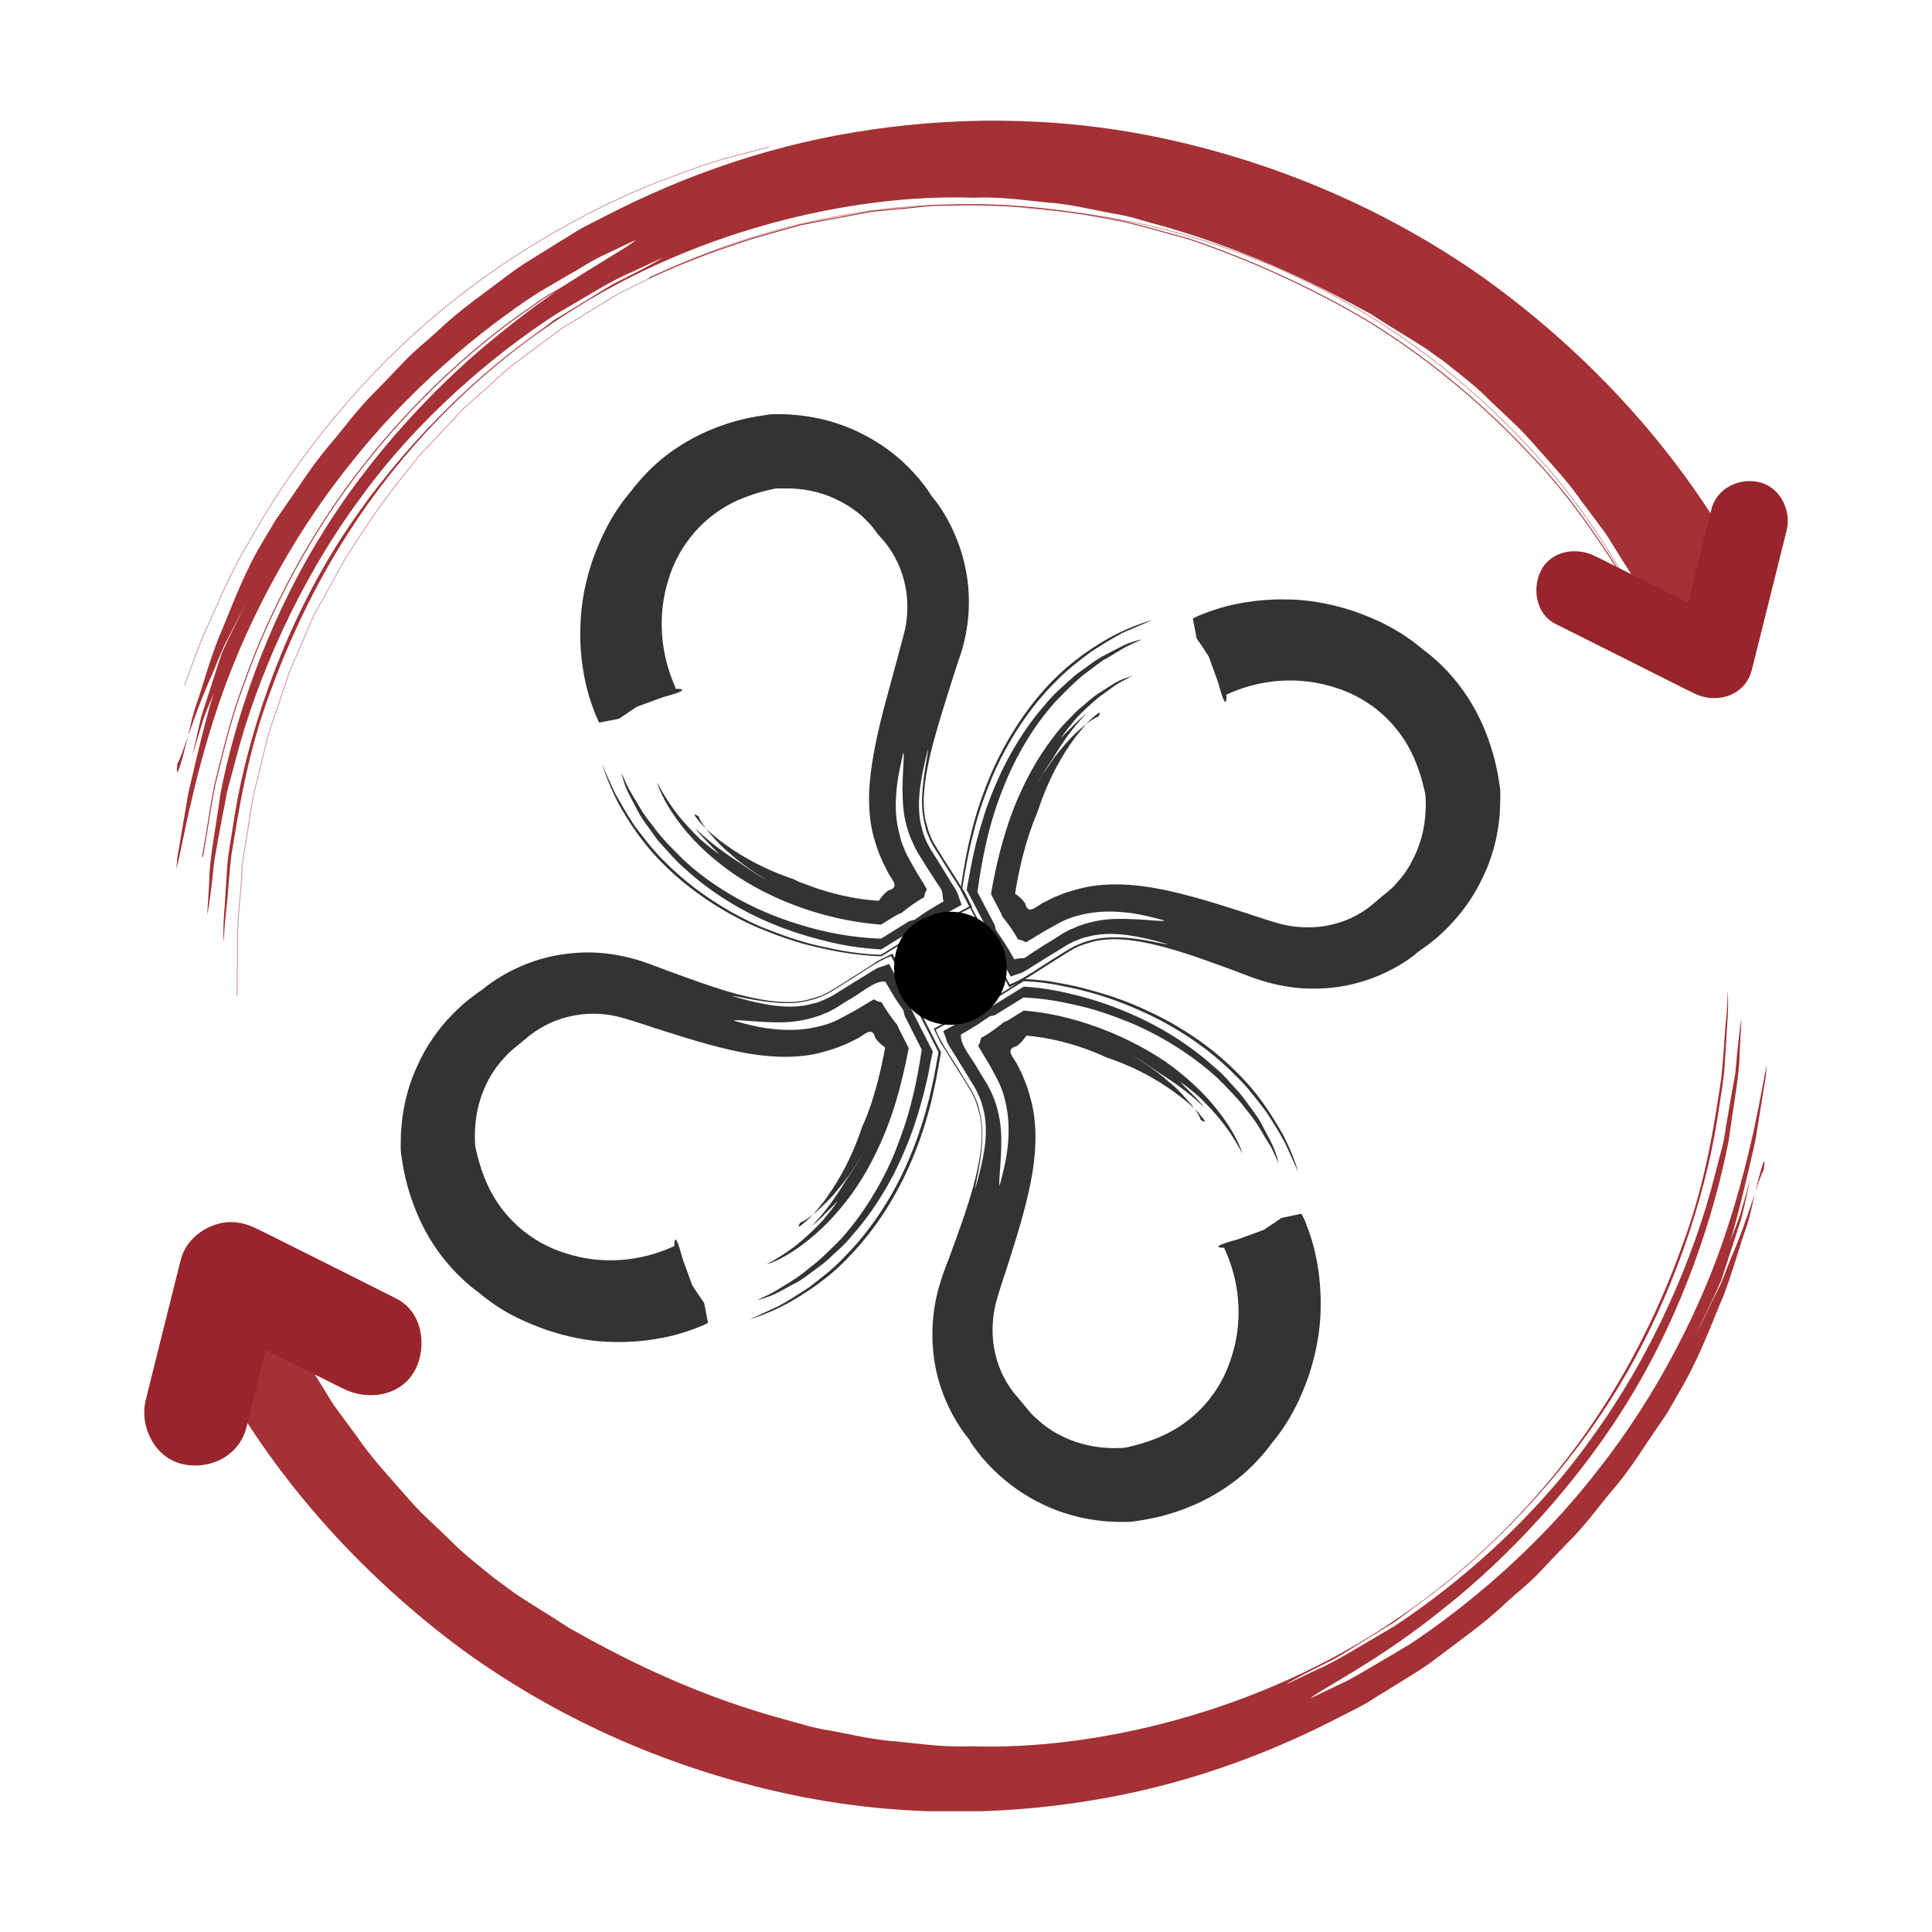 <svg width="40" height="40" viewBox="0 0 40 40" fill="none" xmlns="http://www.w3.org/2000/svg">
<g clip-path="url(#clip0_1806_32805)">
<path d="M25.36 25.833C25.36 25.833 24.924 25.848 25.621 25.662L26.166 25.462C26.29 25.381 26.413 25.3 26.531 25.215L26.944 25.129C26.944 25.129 26.958 25.153 27.006 25.248C27.044 25.343 27.12 25.519 27.205 25.838C27.281 26.157 27.376 26.628 27.333 27.318C27.309 27.66 27.238 28.055 27.091 28.498C27.011 28.717 26.925 28.94 26.797 29.178C26.674 29.421 26.508 29.668 26.313 29.901C26.313 29.901 26.247 30.001 26.09 30.177C25.934 30.349 25.697 30.591 25.331 30.829C24.971 31.067 24.497 31.286 23.946 31.415C23.804 31.443 23.681 31.472 23.505 31.495C23.406 31.514 23.273 31.51 23.183 31.51C23.102 31.51 23.017 31.5 22.936 31.5C22.599 31.476 22.253 31.405 21.907 31.281C21.907 31.281 21.798 31.243 21.603 31.153C21.413 31.062 21.134 30.915 20.816 30.653C20.659 30.525 20.498 30.368 20.337 30.182C20.261 30.087 20.18 29.987 20.109 29.878C20.09 29.854 20.066 29.811 20.081 29.83V29.821C20.043 29.778 20.009 29.73 19.972 29.683C19.64 29.231 19.369 28.617 19.317 27.927C19.288 27.584 19.308 27.227 19.383 26.875C19.421 26.699 19.474 26.523 19.53 26.361C19.578 26.238 19.621 26.114 19.668 25.995C19.843 25.515 20.029 25.015 20.157 24.539C20.285 24.063 20.356 23.621 20.313 23.259C20.304 23.169 20.289 23.078 20.261 22.993C20.247 22.95 20.237 22.907 20.223 22.864L20.199 22.798C20.19 22.764 20.152 22.684 20.123 22.631C19.991 22.398 19.834 22.165 19.697 21.941L19.483 21.604C19.431 21.508 19.402 21.432 19.331 21.299L19.801 21.047L20.024 20.923L20.128 20.866C20.166 20.847 20.232 20.852 20.285 20.842L21.2 20.271L21.409 20.281L21.589 20.3C21.712 20.309 21.817 20.333 21.926 20.352C22.144 20.39 22.357 20.433 22.561 20.495C22.974 20.604 23.363 20.742 23.728 20.914C24.463 21.247 25.09 21.689 25.559 22.155C26.043 22.612 26.342 23.107 26.555 23.478C26.754 23.859 26.845 24.144 26.878 24.273C26.878 24.273 26.854 24.216 26.811 24.116C26.764 24.011 26.697 23.859 26.607 23.669C26.512 23.483 26.375 23.264 26.214 23.017C26.033 22.784 25.844 22.517 25.587 22.274C25.094 21.765 24.425 21.294 23.671 20.952C23.292 20.78 22.903 20.633 22.495 20.528C22.296 20.471 22.087 20.433 21.878 20.39C21.66 20.352 21.47 20.324 21.195 20.314L20.308 20.866C20.256 20.875 20.185 20.866 20.152 20.89L20.047 20.947L19.829 21.071C19.673 21.151 19.526 21.232 19.374 21.318C19.488 21.622 19.744 21.951 19.943 22.298C20.047 22.465 20.161 22.636 20.218 22.793C20.247 22.855 20.261 22.917 20.275 22.979C20.341 23.216 20.346 23.45 20.332 23.678C20.304 24.135 20.19 24.515 20.19 24.611C20.19 24.611 20.213 24.53 20.256 24.377C20.294 24.23 20.346 24.021 20.384 23.778C20.417 23.535 20.427 23.278 20.37 23.007C20.346 22.941 20.341 22.869 20.313 22.802L20.289 22.745C20.275 22.698 20.251 22.655 20.232 22.612C20.195 22.526 20.133 22.441 20.081 22.351C19.976 22.179 19.872 22.008 19.763 21.832C19.711 21.751 19.649 21.656 19.611 21.58C19.592 21.518 19.568 21.447 19.53 21.347C19.673 21.27 19.815 21.189 19.957 21.113L20.161 20.999L20.256 20.942C20.289 20.923 20.351 20.923 20.398 20.918L21.195 20.428C21.641 20.452 21.978 20.528 22.343 20.619C22.699 20.714 23.05 20.833 23.387 20.98C24.055 21.266 24.658 21.656 25.132 22.084C25.256 22.184 25.365 22.293 25.459 22.403C25.554 22.517 25.659 22.612 25.739 22.722C25.896 22.945 26.057 23.131 26.147 23.326C26.247 23.512 26.332 23.664 26.384 23.797C26.432 23.925 26.46 24.025 26.47 24.078C26.47 24.078 26.446 24.025 26.403 23.935C26.38 23.887 26.356 23.83 26.323 23.764C26.285 23.697 26.242 23.626 26.19 23.545C26.095 23.378 25.977 23.178 25.806 22.979C25.649 22.764 25.441 22.555 25.218 22.331C24.748 21.898 24.136 21.489 23.439 21.189C23.088 21.047 22.732 20.914 22.357 20.828C21.978 20.738 21.627 20.671 21.191 20.652L20.598 21.018C20.56 21.028 20.512 21.032 20.484 21.047L20.408 21.099L20.247 21.209C20.133 21.28 20.014 21.351 19.896 21.418C19.872 21.637 20.119 21.894 20.261 22.16C20.337 22.293 20.432 22.422 20.493 22.55C20.512 22.584 20.526 22.617 20.536 22.645L20.56 22.698C20.574 22.731 20.588 22.764 20.598 22.793C20.688 23.055 20.726 23.307 20.73 23.545C20.74 24.021 20.674 24.411 20.692 24.553C20.692 24.553 20.721 24.468 20.754 24.32C20.792 24.168 20.844 23.954 20.868 23.692C20.892 23.431 20.892 23.131 20.816 22.812C20.797 22.731 20.778 22.65 20.745 22.565C20.707 22.45 20.631 22.312 20.564 22.189C20.498 22.06 20.422 21.936 20.346 21.813L20.289 21.718C20.28 21.689 20.237 21.651 20.261 21.637C20.285 21.599 20.299 21.551 20.313 21.489C20.408 21.437 20.503 21.375 20.588 21.313L20.716 21.218C20.754 21.185 20.787 21.151 20.849 21.137L21.195 20.923C21.845 20.975 22.424 21.142 22.988 21.37C23.543 21.604 24.051 21.889 24.454 22.227C25.274 22.888 25.654 23.621 25.72 23.883C25.72 23.883 25.55 23.53 25.27 23.188C25.132 23.017 24.966 22.845 24.819 22.703C24.663 22.569 24.525 22.455 24.435 22.403C24.606 22.579 24.791 22.741 24.938 22.936C24.663 22.66 24.349 22.436 24.022 22.227C23.837 22.103 23.652 21.965 23.453 21.86C23.453 21.86 23.861 22.089 24.212 22.408C24.397 22.55 24.549 22.741 24.672 22.879C24.786 23.021 24.857 23.145 24.857 23.183C24.857 23.183 25.023 23.297 24.9 23.145C24.838 23.069 24.715 22.912 24.416 22.688C24.122 22.465 23.657 22.146 22.898 21.889C22.898 21.889 22.765 21.822 22.485 21.718C22.21 21.622 21.769 21.48 21.191 21.437L21.285 21.38C21.233 21.475 21.157 21.58 21.048 21.661C20.778 21.727 21.01 21.908 21.081 22.079C21.124 22.17 21.176 22.26 21.209 22.36C21.257 22.465 21.29 22.579 21.323 22.698C21.466 23.169 21.466 23.711 21.376 24.277C21.281 24.844 21.105 25.439 20.906 26.062C20.811 26.371 20.688 26.704 20.607 27.023C20.536 27.346 20.526 27.698 20.607 28.032C20.683 28.369 20.849 28.688 21.086 28.95C21.238 29.121 21.319 29.254 21.461 29.373C21.594 29.497 21.736 29.602 21.897 29.687C22.215 29.863 22.58 29.963 22.95 29.978C23.045 29.987 23.135 29.978 23.23 29.978C23.301 29.978 23.372 29.954 23.477 29.93C23.666 29.882 23.852 29.821 24.027 29.744C24.734 29.44 25.27 28.836 25.493 28.108C25.739 27.365 25.678 26.552 25.35 25.848V25.833H25.36Z" fill="#333333"/>
<path d="M13.962 25.8C13.962 25.8 13.947 25.362 14.132 26.062L14.332 26.609C14.412 26.733 14.493 26.856 14.578 26.975L14.659 27.389C14.659 27.389 14.635 27.404 14.54 27.446C14.445 27.484 14.27 27.561 13.952 27.646C13.634 27.722 13.165 27.817 12.477 27.775C12.136 27.751 11.742 27.68 11.306 27.532C11.087 27.451 10.864 27.365 10.627 27.242C10.385 27.118 10.139 26.951 9.906 26.756C9.906 26.756 9.807 26.69 9.631 26.533C9.46 26.376 9.218 26.138 8.981 25.776C8.744 25.419 8.526 24.944 8.393 24.387C8.365 24.244 8.336 24.116 8.313 23.949C8.294 23.849 8.294 23.721 8.298 23.621C8.298 23.54 8.298 23.454 8.308 23.373C8.331 23.036 8.398 22.693 8.526 22.341C8.526 22.341 8.564 22.232 8.654 22.036C8.744 21.841 8.891 21.561 9.147 21.247C9.275 21.09 9.432 20.928 9.617 20.766C9.712 20.69 9.811 20.609 9.92 20.533C10.001 20.481 9.968 20.504 9.977 20.495C10.02 20.462 10.063 20.428 10.105 20.395C10.556 20.062 11.168 19.791 11.86 19.734C12.202 19.7 12.558 19.724 12.909 19.8C13.084 19.838 13.26 19.886 13.421 19.948C13.544 19.995 13.668 20.038 13.791 20.086C14.27 20.262 14.768 20.447 15.242 20.576C15.717 20.704 16.158 20.776 16.523 20.733C16.613 20.723 16.703 20.709 16.789 20.68C16.831 20.666 16.874 20.657 16.917 20.642L16.983 20.619C17.021 20.609 17.097 20.571 17.149 20.542C17.381 20.409 17.614 20.252 17.837 20.114L18.174 19.895C18.268 19.843 18.344 19.814 18.477 19.743L18.724 20.214L18.847 20.438L18.904 20.542C18.923 20.581 18.918 20.647 18.928 20.699L19.483 21.789C19.445 21.984 19.416 22.174 19.378 22.365C19.336 22.569 19.293 22.774 19.236 22.979C19.127 23.383 18.989 23.773 18.828 24.135C18.506 24.867 18.074 25.5 17.614 25.981C17.163 26.471 16.67 26.78 16.3 26.989C15.921 27.189 15.636 27.28 15.508 27.318C15.508 27.318 15.565 27.294 15.665 27.251C15.769 27.204 15.921 27.132 16.106 27.047C16.291 26.951 16.509 26.809 16.751 26.652C16.983 26.471 17.249 26.276 17.486 26.019C17.984 25.519 18.449 24.844 18.781 24.087C18.947 23.711 19.084 23.316 19.189 22.921C19.246 22.722 19.288 22.526 19.331 22.327C19.364 22.141 19.397 21.96 19.431 21.784L18.895 20.733C18.885 20.68 18.895 20.609 18.871 20.576L18.814 20.471L18.691 20.252C18.61 20.095 18.529 19.948 18.449 19.795C18.145 19.905 17.813 20.166 17.472 20.366C17.31 20.471 17.13 20.59 16.978 20.642C16.917 20.671 16.855 20.685 16.793 20.704C16.552 20.771 16.319 20.776 16.091 20.761C15.636 20.728 15.252 20.619 15.152 20.619C15.152 20.619 15.233 20.642 15.385 20.685C15.536 20.728 15.745 20.776 15.987 20.814C16.234 20.847 16.49 20.857 16.755 20.799C16.822 20.776 16.893 20.771 16.959 20.742L17.012 20.718C17.059 20.704 17.102 20.68 17.144 20.661C17.23 20.623 17.315 20.566 17.405 20.509C17.576 20.404 17.747 20.295 17.922 20.19C18.003 20.138 18.102 20.076 18.174 20.038C18.235 20.019 18.306 20 18.406 19.957C18.482 20.1 18.563 20.243 18.639 20.385L18.752 20.59L18.809 20.685C18.828 20.718 18.823 20.78 18.833 20.828L19.312 21.77C19.279 21.927 19.246 22.089 19.217 22.251C19.179 22.422 19.137 22.603 19.089 22.774C18.994 23.126 18.88 23.469 18.738 23.802C18.463 24.468 18.084 25.077 17.661 25.557C17.562 25.681 17.457 25.791 17.344 25.89C17.235 25.99 17.135 26.09 17.026 26.176C16.803 26.333 16.618 26.5 16.428 26.585C16.243 26.685 16.091 26.775 15.959 26.828C15.831 26.875 15.731 26.904 15.679 26.913C15.679 26.913 15.731 26.89 15.821 26.847C15.916 26.809 16.049 26.737 16.21 26.633C16.371 26.538 16.57 26.414 16.77 26.242C16.983 26.085 17.187 25.876 17.415 25.648C17.837 25.177 18.24 24.553 18.525 23.863C18.662 23.516 18.79 23.155 18.876 22.793C18.971 22.436 19.037 22.041 19.084 21.732L18.729 21.028C18.719 20.99 18.714 20.942 18.7 20.914L18.648 20.837L18.539 20.676C18.468 20.561 18.397 20.442 18.33 20.324C18.112 20.295 17.851 20.547 17.585 20.695C17.453 20.771 17.325 20.866 17.197 20.928C17.168 20.947 17.125 20.961 17.102 20.971L17.049 20.994C17.016 21.009 16.983 21.023 16.95 21.032C16.689 21.123 16.433 21.161 16.196 21.166C15.717 21.175 15.323 21.104 15.185 21.128C15.185 21.128 15.271 21.156 15.418 21.194C15.57 21.232 15.783 21.285 16.049 21.308C16.31 21.332 16.608 21.337 16.931 21.256C17.012 21.237 17.092 21.218 17.178 21.185C17.291 21.147 17.429 21.071 17.552 21.004C17.68 20.937 17.808 20.861 17.932 20.785L18.027 20.728C18.055 20.718 18.093 20.676 18.107 20.699C18.145 20.723 18.193 20.738 18.254 20.752C18.306 20.847 18.368 20.942 18.43 21.028L18.525 21.156C18.558 21.194 18.591 21.228 18.605 21.289L18.814 21.699C18.71 22.246 18.558 22.874 18.335 23.421C18.112 23.978 17.827 24.487 17.5 24.896C16.855 25.724 16.129 26.114 15.868 26.176C15.868 26.176 16.219 26.005 16.561 25.719C16.732 25.576 16.898 25.415 17.04 25.262C17.168 25.101 17.287 24.963 17.334 24.872C17.253 24.967 17.163 25.048 17.078 25.134C16.997 25.224 16.907 25.305 16.808 25.381C17.078 25.105 17.301 24.787 17.505 24.453C17.628 24.268 17.761 24.078 17.865 23.878C17.865 23.878 17.642 24.287 17.334 24.644C17.035 25.01 16.656 25.3 16.575 25.305C16.575 25.305 16.461 25.472 16.613 25.348C16.689 25.286 16.841 25.158 17.069 24.858C17.287 24.558 17.595 24.092 17.851 23.326C17.851 23.326 17.918 23.193 18.017 22.912C18.112 22.631 18.235 22.208 18.34 21.613L18.397 21.727C18.302 21.675 18.197 21.599 18.122 21.489C18.055 21.218 17.88 21.451 17.709 21.523C17.619 21.565 17.529 21.618 17.429 21.651C17.329 21.694 17.215 21.732 17.097 21.765C16.632 21.908 16.091 21.908 15.527 21.818C14.963 21.722 14.374 21.546 13.748 21.346C13.44 21.251 13.108 21.128 12.79 21.047C12.468 20.971 12.117 20.966 11.784 21.047C11.448 21.123 11.13 21.289 10.864 21.523C10.694 21.67 10.561 21.756 10.442 21.898C10.319 22.027 10.214 22.174 10.124 22.336C9.949 22.655 9.849 23.021 9.835 23.392C9.826 23.488 9.835 23.578 9.835 23.673C9.835 23.749 9.859 23.816 9.883 23.921C9.93 24.111 9.992 24.297 10.068 24.473C10.371 25.181 10.973 25.719 11.699 25.943C12.439 26.19 13.25 26.128 13.957 25.8H13.962Z" fill="#333333"/>
<path d="M13.99 14.262C13.99 14.262 14.427 14.248 13.729 14.433L13.184 14.633C13.061 14.714 12.937 14.795 12.819 14.88L12.406 14.961C12.406 14.961 12.392 14.938 12.349 14.842C12.311 14.747 12.235 14.571 12.15 14.252C12.074 13.929 11.979 13.458 12.027 12.768C12.05 12.425 12.121 12.026 12.273 11.583C12.354 11.364 12.444 11.141 12.572 10.898C12.7 10.655 12.861 10.408 13.061 10.175C13.061 10.175 13.132 10.075 13.288 9.899C13.445 9.727 13.687 9.48 14.052 9.247C14.412 9.009 14.892 8.79 15.442 8.666C15.508 8.652 15.584 8.638 15.65 8.624C15.731 8.614 15.812 8.6 15.897 8.585C15.949 8.576 16.006 8.576 16.063 8.576H16.21C16.291 8.576 16.376 8.585 16.457 8.59C16.794 8.619 17.14 8.69 17.491 8.823C17.491 8.823 17.6 8.861 17.79 8.952C17.979 9.047 18.259 9.195 18.567 9.451C18.724 9.58 18.881 9.742 19.037 9.923C19.113 10.018 19.194 10.118 19.26 10.227L19.288 10.265C19.27 10.241 19.288 10.256 19.279 10.256C19.279 10.256 19.288 10.275 19.27 10.246C19.308 10.298 19.35 10.351 19.398 10.408C19.725 10.86 19.986 11.474 20.047 12.159C20.076 12.497 20.057 12.853 19.981 13.201C19.948 13.372 19.886 13.562 19.839 13.691C19.801 13.805 19.763 13.924 19.725 14.043C19.573 14.524 19.407 15.042 19.284 15.527C19.165 16.013 19.094 16.47 19.137 16.822C19.146 16.912 19.16 16.998 19.189 17.083C19.203 17.126 19.213 17.169 19.227 17.212L19.251 17.278C19.27 17.331 19.303 17.393 19.331 17.45C19.469 17.683 19.62 17.916 19.763 18.14L19.976 18.477C20.028 18.568 20.057 18.649 20.128 18.777L19.659 19.025L19.436 19.148L19.331 19.205C19.293 19.224 19.222 19.22 19.17 19.229L18.25 19.8C17.738 19.781 17.315 19.705 16.888 19.605C16.466 19.51 16.068 19.362 15.688 19.205C14.934 18.877 14.294 18.43 13.805 17.959C13.312 17.488 12.999 16.993 12.79 16.608C12.591 16.217 12.501 15.927 12.458 15.803C12.458 15.803 12.553 16.037 12.733 16.422C12.838 16.608 12.966 16.836 13.132 17.088C13.312 17.326 13.511 17.597 13.772 17.849C14.28 18.363 14.972 18.844 15.741 19.182C16.13 19.339 16.533 19.486 16.945 19.581C17.367 19.677 17.766 19.753 18.24 19.767L19.132 19.215C19.184 19.205 19.26 19.205 19.288 19.191L19.393 19.134L19.611 19.01C19.768 18.929 19.915 18.849 20.066 18.768C19.953 18.463 19.706 18.149 19.507 17.811C19.407 17.649 19.288 17.483 19.227 17.321C19.184 17.226 19.175 17.193 19.16 17.121C19.094 16.888 19.08 16.665 19.094 16.441C19.118 15.998 19.217 15.613 19.213 15.513C19.213 15.513 19.189 15.594 19.156 15.746C19.118 15.894 19.075 16.103 19.047 16.336C19.018 16.574 19.013 16.826 19.07 17.088C19.094 17.155 19.099 17.221 19.127 17.288C19.127 17.297 19.175 17.416 19.217 17.492C19.26 17.578 19.317 17.664 19.369 17.745C19.474 17.911 19.578 18.082 19.682 18.254C19.73 18.335 19.801 18.43 19.829 18.501C19.848 18.563 19.872 18.634 19.91 18.734C19.768 18.811 19.625 18.891 19.483 18.968L19.279 19.082L19.184 19.139C19.151 19.158 19.089 19.158 19.042 19.163L18.245 19.657C17.828 19.634 17.467 19.576 17.102 19.486C16.737 19.396 16.381 19.286 16.035 19.144C15.347 18.868 14.726 18.473 14.242 18.04C13.995 17.835 13.796 17.592 13.611 17.388C13.454 17.16 13.288 16.964 13.194 16.769C13.094 16.579 13.004 16.417 12.952 16.289C12.904 16.155 12.876 16.056 12.866 16.003C12.866 16.003 12.89 16.056 12.933 16.151C12.971 16.246 13.046 16.384 13.146 16.55C13.198 16.631 13.25 16.727 13.312 16.826C13.379 16.922 13.454 17.021 13.54 17.131C13.696 17.35 13.914 17.564 14.142 17.792C14.616 18.239 15.257 18.649 15.963 18.934C16.684 19.22 17.429 19.405 18.24 19.434L18.833 19.067C18.871 19.058 18.919 19.053 18.947 19.034L19.023 18.982L19.184 18.872C19.298 18.801 19.417 18.73 19.535 18.663C19.497 18.52 19.545 18.468 19.421 18.316C19.341 18.187 19.255 18.064 19.175 17.935C19.099 17.806 19.009 17.683 18.947 17.554C18.876 17.402 18.862 17.369 18.833 17.297C18.738 17.041 18.7 16.798 18.691 16.565C18.667 16.098 18.729 15.718 18.705 15.575C18.705 15.575 18.681 15.656 18.653 15.808C18.62 15.956 18.572 16.17 18.558 16.422C18.534 16.674 18.539 16.969 18.625 17.278C18.643 17.359 18.662 17.435 18.7 17.521C18.743 17.649 18.814 17.773 18.885 17.897C18.952 18.025 19.028 18.144 19.104 18.263L19.156 18.354C19.175 18.382 19.203 18.42 19.179 18.435C19.156 18.473 19.142 18.52 19.132 18.577C19.037 18.63 18.942 18.692 18.857 18.753L18.729 18.849C18.691 18.882 18.658 18.915 18.591 18.929L18.24 19.144C16.979 19.048 15.745 18.554 14.901 17.878C14.479 17.55 14.166 17.193 13.957 16.884C13.744 16.579 13.639 16.322 13.601 16.189C13.601 16.189 13.772 16.541 14.052 16.893C14.194 17.064 14.356 17.24 14.507 17.383C14.664 17.516 14.801 17.631 14.896 17.683C14.801 17.602 14.721 17.512 14.635 17.421C14.55 17.34 14.465 17.245 14.393 17.145C14.669 17.421 14.982 17.649 15.309 17.859C15.494 17.987 15.679 18.121 15.883 18.225C15.883 18.225 15.475 17.997 15.119 17.678C14.754 17.374 14.469 16.983 14.469 16.907C14.469 16.907 14.303 16.788 14.427 16.945C14.488 17.026 14.616 17.178 14.911 17.407C15.209 17.631 15.674 17.945 16.438 18.206C16.438 18.206 16.476 18.225 16.547 18.259C16.623 18.287 16.732 18.325 16.879 18.382C17.173 18.477 17.628 18.62 18.25 18.654L18.16 18.711C18.212 18.615 18.288 18.511 18.392 18.435C18.667 18.363 18.425 18.187 18.359 18.011C18.311 17.921 18.264 17.83 18.226 17.73C18.179 17.626 18.145 17.512 18.107 17.393C17.965 16.922 17.965 16.374 18.055 15.808C18.141 15.237 18.302 14.643 18.477 14.01C18.563 13.696 18.648 13.372 18.738 13.034C18.805 12.711 18.805 12.359 18.719 12.026C18.634 11.693 18.468 11.374 18.226 11.117C18.188 11.079 18.15 11.031 18.122 10.988C18.093 10.95 18.07 10.917 18.041 10.884C17.984 10.817 17.918 10.755 17.856 10.693C17.723 10.574 17.576 10.474 17.415 10.389C17.097 10.217 16.732 10.122 16.362 10.113C16.272 10.113 16.172 10.113 16.087 10.113C16.049 10.113 16.016 10.122 15.978 10.132C15.93 10.141 15.883 10.151 15.835 10.165C15.65 10.208 15.466 10.279 15.29 10.351C14.593 10.655 14.062 11.264 13.843 11.988C13.606 12.725 13.668 13.534 13.986 14.238H13.976L13.99 14.262Z" fill="#333333"/>
<path d="M25.393 14.395C25.393 14.395 25.407 14.833 25.222 14.133L25.023 13.586C24.942 13.462 24.862 13.339 24.776 13.22L24.696 12.806C24.696 12.806 24.719 12.792 24.814 12.749C24.909 12.711 25.084 12.635 25.402 12.549C25.72 12.473 26.19 12.378 26.882 12.42C27.224 12.444 27.617 12.516 28.058 12.663C28.277 12.744 28.5 12.83 28.737 12.958C28.979 13.082 29.225 13.248 29.458 13.443C29.458 13.443 29.557 13.515 29.733 13.667C29.904 13.824 30.145 14.067 30.383 14.428C30.62 14.79 30.838 15.266 30.966 15.818C30.999 15.96 31.023 16.079 31.047 16.26C31.07 16.355 31.061 16.493 31.061 16.584C31.061 16.665 31.052 16.75 31.052 16.831C31.028 17.169 30.957 17.516 30.829 17.864C30.829 17.864 30.791 17.973 30.701 18.163C30.61 18.354 30.463 18.634 30.203 18.948C30.074 19.105 29.918 19.267 29.733 19.429C29.638 19.505 29.538 19.586 29.429 19.657L29.391 19.686L29.382 19.695C29.382 19.695 29.401 19.686 29.396 19.686H29.387C29.339 19.724 29.297 19.762 29.249 19.8C28.799 20.133 28.187 20.4 27.499 20.457C27.157 20.485 26.802 20.466 26.455 20.39C26.28 20.352 26.104 20.3 25.943 20.243C25.82 20.195 25.696 20.152 25.578 20.105C25.099 19.929 24.601 19.743 24.126 19.615C23.652 19.486 23.211 19.415 22.851 19.458C22.76 19.467 22.67 19.481 22.585 19.51C22.542 19.524 22.5 19.534 22.457 19.548L22.39 19.572C22.352 19.581 22.277 19.619 22.224 19.648C21.992 19.781 21.76 19.938 21.537 20.076L21.2 20.29C21.105 20.343 21.029 20.371 20.896 20.442L20.65 19.971L20.526 19.748L20.469 19.643C20.45 19.605 20.455 19.534 20.446 19.486L19.886 18.42C19.938 18.059 20.014 17.607 20.118 17.207C20.218 16.798 20.356 16.408 20.512 16.037C20.83 15.299 21.262 14.652 21.726 14.162C22.191 13.672 22.684 13.358 23.064 13.153C23.453 12.953 23.742 12.873 23.87 12.834C23.87 12.834 23.643 12.93 23.254 13.096C23.069 13.196 22.841 13.329 22.594 13.491C22.357 13.667 22.092 13.867 21.845 14.124C21.337 14.628 20.873 15.318 20.545 16.079C20.389 16.46 20.247 16.855 20.152 17.255C20.047 17.645 19.976 18.078 19.919 18.411L20.46 19.443C20.469 19.496 20.46 19.567 20.484 19.6L20.541 19.705L20.664 19.924C20.744 20.081 20.825 20.228 20.906 20.381C21.209 20.266 21.537 20.014 21.878 19.81C22.044 19.705 22.215 19.591 22.376 19.534C22.438 19.505 22.5 19.491 22.561 19.472C22.798 19.405 23.031 19.401 23.254 19.41C23.704 19.439 24.088 19.553 24.183 19.553C24.183 19.553 24.103 19.529 23.951 19.486C23.804 19.448 23.595 19.396 23.353 19.362C23.111 19.329 22.855 19.32 22.585 19.377C22.518 19.401 22.447 19.405 22.381 19.434L22.319 19.458C22.272 19.472 22.229 19.496 22.186 19.515C22.101 19.553 22.016 19.615 21.926 19.667C21.755 19.772 21.584 19.876 21.409 19.986C21.328 20.038 21.233 20.1 21.157 20.138C21.096 20.157 21.024 20.181 20.925 20.219C20.849 20.076 20.768 19.933 20.692 19.791L20.578 19.586L20.522 19.491C20.503 19.458 20.503 19.396 20.498 19.348L20.014 18.425C20.066 18.13 20.133 17.749 20.223 17.402C20.318 17.05 20.422 16.698 20.564 16.365C20.835 15.689 21.214 15.071 21.636 14.59C21.835 14.343 22.077 14.148 22.277 13.967C22.504 13.81 22.694 13.648 22.884 13.558C23.073 13.462 23.23 13.372 23.358 13.32C23.491 13.272 23.59 13.248 23.643 13.239C23.643 13.239 23.59 13.263 23.496 13.305C23.401 13.344 23.263 13.415 23.102 13.515C23.021 13.567 22.931 13.62 22.827 13.677C22.732 13.743 22.637 13.819 22.528 13.9C22.31 14.057 22.106 14.267 21.878 14.5C21.442 14.971 21.048 15.608 20.773 16.308C20.631 16.66 20.517 17.021 20.431 17.393C20.346 17.754 20.28 18.144 20.237 18.468L20.598 19.158C20.607 19.196 20.612 19.243 20.631 19.272L20.683 19.348L20.792 19.51C20.863 19.624 20.934 19.743 21.001 19.862C21.072 19.843 21.129 19.838 21.171 19.838H21.205C21.205 19.838 21.238 19.814 21.252 19.81L21.347 19.743C21.475 19.662 21.603 19.572 21.736 19.496C21.869 19.419 21.992 19.324 22.125 19.262C22.158 19.243 22.191 19.229 22.22 19.22L22.272 19.196C22.305 19.182 22.338 19.167 22.367 19.158C22.628 19.067 22.879 19.029 23.116 19.025C23.59 19.015 23.979 19.082 24.122 19.063C24.122 19.063 24.036 19.034 23.889 19.001C23.742 18.963 23.524 18.91 23.268 18.887C23.007 18.863 22.708 18.863 22.39 18.939C22.31 18.958 22.229 18.977 22.148 19.01C22.035 19.048 21.897 19.125 21.774 19.196C21.646 19.262 21.522 19.339 21.399 19.415L21.304 19.472C21.276 19.486 21.238 19.524 21.224 19.5C21.186 19.477 21.138 19.462 21.076 19.448C21.024 19.353 20.963 19.258 20.901 19.172L20.806 19.044C20.773 19.006 20.74 18.972 20.726 18.91L20.517 18.511C20.612 17.949 20.764 17.321 20.977 16.765C21.195 16.203 21.48 15.684 21.802 15.271C21.954 15.056 22.139 14.885 22.291 14.723C22.466 14.581 22.613 14.433 22.77 14.338C22.926 14.243 23.05 14.152 23.168 14.095C23.287 14.043 23.382 14.01 23.443 13.991C23.443 13.991 23.358 14.038 23.225 14.11C23.088 14.176 22.931 14.309 22.746 14.438C22.575 14.581 22.4 14.742 22.262 14.895C22.134 15.056 22.016 15.19 21.968 15.285C22.044 15.19 22.139 15.109 22.224 15.018C22.31 14.933 22.395 14.847 22.495 14.771C22.224 15.047 21.997 15.366 21.802 15.699C21.674 15.884 21.551 16.075 21.447 16.274C21.447 16.274 21.503 16.174 21.593 16.022C21.698 15.88 21.817 15.68 21.973 15.504C22.267 15.133 22.651 14.847 22.732 14.842C22.732 14.842 22.846 14.681 22.694 14.799C22.656 14.828 22.599 14.88 22.523 14.952C22.447 15.033 22.362 15.142 22.243 15.29C22.025 15.589 21.726 16.06 21.475 16.826C21.475 16.826 21.413 16.964 21.314 17.25C21.219 17.54 21.096 17.968 21.005 18.573L20.948 18.463C21.043 18.515 21.148 18.592 21.224 18.701C21.29 18.977 21.47 18.739 21.641 18.668C21.731 18.625 21.821 18.573 21.921 18.539C22.025 18.492 22.134 18.458 22.258 18.425C22.727 18.282 23.268 18.282 23.832 18.373C24.397 18.468 24.99 18.644 25.611 18.844C25.919 18.939 26.251 19.063 26.569 19.143C26.892 19.215 27.243 19.224 27.575 19.143C27.912 19.067 28.229 18.901 28.49 18.663C28.661 18.511 28.794 18.43 28.912 18.287C29.036 18.154 29.14 18.011 29.225 17.845C29.401 17.526 29.5 17.159 29.515 16.788C29.524 16.693 29.515 16.603 29.515 16.508C29.515 16.436 29.491 16.365 29.467 16.26C29.42 16.07 29.358 15.884 29.282 15.708C28.979 14.999 28.376 14.462 27.651 14.238C26.911 13.995 26.1 14.052 25.393 14.381L25.379 14.409L25.393 14.395Z" fill="#333333"/>
<path d="M19.677 18.877C20.327 18.877 20.844 19.396 20.844 20.048C20.844 20.7 20.322 21.218 19.677 21.218C19.032 21.218 18.511 20.7 18.511 20.048C18.511 19.529 18.771 19.134 19.16 19.006C19.421 18.877 19.549 18.877 19.682 18.877H19.677Z" fill="black"/>
<path d="M4.2 27.889C4.2 27.889 3.702 27.808 4.371 27.546L4.86 27.227L5.149 26.842L5.571 26.756C5.571 26.756 5.666 26.894 6.131 27.822C6.268 28.041 6.43 28.312 6.629 28.636C6.733 28.793 6.828 28.978 6.961 29.159C7.094 29.34 7.236 29.535 7.392 29.744C7.682 30.177 8.094 30.615 8.54 31.124C8.768 31.381 9.043 31.614 9.318 31.886C9.584 32.161 9.911 32.414 10.248 32.685C10.248 32.685 10.39 32.79 10.642 32.975C10.902 33.156 11.301 33.389 11.78 33.703C12.776 34.269 14.208 35.012 15.968 35.521C15.968 35.521 16.068 35.549 16.258 35.602C16.352 35.625 16.466 35.663 16.604 35.697C16.741 35.74 16.893 35.778 17.078 35.811C17.439 35.868 17.87 35.982 18.378 36.039C18.885 36.077 19.459 36.182 20.09 36.154C22.599 36.244 26.066 35.478 28.941 33.503C30.378 32.533 31.649 31.286 32.641 29.935C33.637 28.584 34.343 27.142 34.818 25.819C35.316 24.496 35.491 23.274 35.633 22.351C35.686 21.884 35.7 21.489 35.728 21.18C35.766 20.871 35.766 20.642 35.771 20.514C35.771 20.514 35.795 20.78 35.757 21.251C35.743 21.485 35.728 21.77 35.705 22.098C35.681 22.422 35.61 22.788 35.553 23.188C35.297 24.777 34.637 26.871 33.494 28.741C32.356 30.61 30.776 32.2 29.377 33.208C29.206 33.337 29.036 33.461 28.879 33.579C28.708 33.684 28.542 33.784 28.391 33.879C28.078 34.065 27.812 34.25 27.561 34.379C27.062 34.626 26.726 34.802 26.617 34.878C26.617 34.878 26.844 34.769 27.243 34.579C27.651 34.407 28.187 34.065 28.851 33.679C30.127 32.842 31.735 31.495 32.958 29.764C34.206 28.051 35.074 26.029 35.496 24.363C35.548 24.154 35.605 23.954 35.653 23.759C35.705 23.564 35.724 23.373 35.757 23.193C35.819 22.831 35.875 22.503 35.928 22.217C35.98 21.642 36.022 21.247 36.056 21.09C36.056 21.09 36.041 21.342 36.018 21.784C36.018 22.232 35.894 22.855 35.79 23.616C35.501 25.12 34.86 27.104 33.774 28.898C32.693 30.696 31.208 32.266 29.88 33.308C28.561 34.379 27.409 34.935 27.124 35.164C27.124 35.164 27.333 35.069 27.703 34.888C27.893 34.807 28.106 34.683 28.353 34.536C28.599 34.393 28.879 34.227 29.183 34.046C30.369 33.261 31.858 32.024 33.077 30.444C34.315 28.883 35.254 27.018 35.766 25.415C36.288 23.811 36.478 22.512 36.577 22.051C36.577 22.051 36.577 22.098 36.568 22.179C36.568 22.26 36.544 22.379 36.52 22.522C36.473 22.807 36.411 23.197 36.345 23.607C36.165 24.42 35.942 25.329 35.819 25.7C35.899 25.481 35.999 25.277 36.056 25.053L36.245 24.392L36.122 24.934L36.06 25.205L35.975 25.467L35.633 26.518C35.463 26.909 35.268 27.289 35.088 27.675C35.088 27.675 35.183 27.48 35.33 27.185C35.401 27.037 35.486 26.861 35.581 26.676C35.676 26.49 35.743 26.276 35.828 26.071C36.193 25.243 36.43 24.33 36.516 24.225C36.516 24.225 36.573 23.83 36.464 24.206C36.435 24.301 36.397 24.444 36.35 24.653C36.288 24.858 36.255 25.143 36.127 25.491C36.004 25.843 35.89 26.281 35.69 26.809C35.468 27.323 35.249 27.956 34.865 28.65C34.865 28.65 34.751 28.85 34.524 29.245C34.4 29.435 34.234 29.664 34.054 29.94C33.869 30.215 33.66 30.539 33.371 30.867C33.091 31.2 32.811 31.6 32.427 31.971C32.242 32.166 32.048 32.366 31.853 32.575C31.654 32.785 31.412 32.97 31.18 33.184C30.724 33.622 30.169 34.003 29.595 34.441C29.301 34.645 28.979 34.831 28.656 35.035C28.49 35.131 28.334 35.245 28.158 35.335C27.983 35.426 27.807 35.511 27.627 35.606C26.19 36.339 24.492 36.972 22.566 37.281C20.64 37.595 18.487 37.619 16.253 37.129C14.028 36.644 11.718 35.706 9.598 34.174C7.506 32.628 5.557 30.539 4.219 27.894H4.21L4.2 27.889Z" fill="#A43135"/>
<path d="M8.204 26.885C7.364 26.461 6.529 26.043 5.69 25.624C5.566 25.562 5.448 25.5 5.324 25.443C5.007 25.286 4.694 25.248 4.366 25.391C4.063 25.519 3.821 25.767 3.74 26.09C3.498 27.051 3.261 28.012 3.019 28.978C2.882 29.526 3.195 30.177 3.773 30.311C4.352 30.444 4.954 30.139 5.102 29.554C5.343 28.593 5.581 27.632 5.822 26.666L4.238 27.313C5.078 27.736 5.913 28.155 6.752 28.574C6.875 28.636 6.994 28.698 7.117 28.755C7.62 29.007 8.308 28.907 8.593 28.365C8.853 27.875 8.744 27.151 8.204 26.885Z" fill="#98252B"/>
<path d="M36.274 12.054C36.274 12.054 36.857 12.106 36.051 12.421L35.453 12.782L35.083 13.201L34.585 13.32C34.585 13.32 34.49 13.187 34.011 12.268C33.874 12.054 33.708 11.783 33.508 11.469C33.404 11.312 33.309 11.131 33.176 10.955C33.044 10.779 32.901 10.589 32.745 10.379C32.456 9.956 32.043 9.523 31.597 9.018C31.369 8.771 31.094 8.533 30.824 8.271C30.558 7.995 30.236 7.758 29.899 7.486C29.899 7.486 29.757 7.386 29.505 7.206C29.244 7.034 28.846 6.806 28.372 6.497C27.38 5.95 25.967 5.236 24.231 4.727C24.231 4.727 24.136 4.698 23.946 4.646C23.851 4.622 23.742 4.589 23.605 4.551C23.472 4.508 23.315 4.47 23.135 4.436C22.779 4.379 22.352 4.265 21.855 4.208C21.356 4.17 20.792 4.065 20.166 4.094C17.695 4.004 14.275 4.751 11.438 6.692C10.015 7.648 8.763 8.876 7.781 10.208C6.795 11.536 6.093 12.963 5.618 14.267C5.12 15.575 4.945 16.779 4.793 17.692C4.736 18.149 4.722 18.544 4.684 18.849C4.646 19.153 4.641 19.377 4.632 19.51C4.632 19.51 4.608 19.248 4.651 18.782C4.665 18.549 4.684 18.268 4.703 17.945C4.727 17.626 4.803 17.264 4.86 16.864C5.12 15.29 5.78 13.225 6.913 11.383C8.047 9.542 9.612 7.976 10.988 6.987C11.159 6.858 11.325 6.739 11.481 6.62C11.652 6.521 11.808 6.421 11.965 6.325C12.273 6.145 12.539 5.959 12.786 5.835C13.279 5.588 13.611 5.412 13.715 5.336C13.715 5.336 13.492 5.44 13.098 5.626C12.691 5.788 12.164 6.126 11.509 6.506C10.248 7.325 8.654 8.647 7.43 10.355C6.188 12.045 5.32 14.038 4.888 15.694C4.836 15.899 4.779 16.103 4.727 16.294C4.675 16.484 4.656 16.674 4.613 16.855C4.547 17.216 4.485 17.535 4.437 17.816C4.38 18.382 4.328 18.777 4.29 18.939C4.29 18.939 4.305 18.692 4.333 18.244C4.333 17.802 4.461 17.178 4.565 16.427C4.855 14.938 5.5 12.968 6.581 11.193C7.653 9.409 9.128 7.862 10.452 6.825C11.761 5.759 12.899 5.203 13.17 4.965C13.17 4.965 12.961 5.06 12.596 5.236C12.411 5.317 12.193 5.436 11.951 5.588C11.704 5.731 11.424 5.892 11.121 6.073C9.94 6.844 8.45 8.072 7.226 9.637C5.984 11.183 5.04 13.039 4.509 14.633C3.977 16.227 3.773 17.531 3.655 17.987C3.655 17.987 3.655 17.94 3.664 17.859C3.664 17.778 3.688 17.659 3.712 17.516C3.759 17.231 3.826 16.841 3.897 16.431C4.082 15.618 4.305 14.714 4.428 14.343C4.347 14.557 4.243 14.766 4.181 14.985L3.982 15.646L4.105 15.104L4.167 14.833L4.252 14.571L4.594 13.515C4.774 13.125 4.969 12.744 5.154 12.363C5.154 12.363 5.059 12.558 4.907 12.849C4.831 12.996 4.746 13.168 4.651 13.353C4.556 13.539 4.485 13.748 4.395 13.957C4.015 14.785 3.764 15.694 3.674 15.799C3.674 15.799 3.622 16.198 3.74 15.822C3.769 15.727 3.807 15.585 3.859 15.375C3.92 15.171 3.954 14.885 4.082 14.533C4.205 14.181 4.319 13.738 4.523 13.215C4.746 12.701 4.964 12.064 5.348 11.369C5.348 11.369 5.467 11.169 5.699 10.779C5.827 10.593 5.988 10.36 6.178 10.084C6.363 9.808 6.581 9.49 6.871 9.156C7.151 8.823 7.435 8.428 7.819 8.057C8.004 7.867 8.199 7.662 8.398 7.453C8.602 7.244 8.839 7.058 9.072 6.844C9.527 6.406 10.087 6.026 10.656 5.593C10.95 5.388 11.272 5.203 11.595 4.998C11.761 4.903 11.918 4.789 12.093 4.698C12.268 4.608 12.444 4.517 12.624 4.427C14.061 3.694 15.759 3.057 17.69 2.738C19.616 2.419 21.779 2.381 24.022 2.852C26.256 3.323 28.59 4.246 30.743 5.769C32.868 7.301 34.865 9.39 36.25 12.059L36.264 12.049L36.274 12.054Z" fill="#A43135"/>
<path d="M34.471 13.591C34.471 13.591 34.239 13.12 33.841 12.297C33.371 11.516 32.721 10.374 31.649 9.256C30.606 8.124 29.216 6.968 27.546 6.083C25.886 5.193 23.96 4.574 22.011 4.375C22.011 4.375 21.745 4.351 21.28 4.308C20.816 4.237 20.142 4.256 19.331 4.251C17.709 4.303 15.513 4.746 13.492 5.74C13.241 5.869 12.985 5.983 12.738 6.121C12.496 6.268 12.254 6.416 12.017 6.563L11.657 6.782L11.32 7.03C11.097 7.196 10.874 7.363 10.656 7.524C10.442 7.691 10.248 7.881 10.049 8.057C9.854 8.243 9.641 8.395 9.475 8.59C9.299 8.776 9.124 8.961 8.958 9.142C8.872 9.233 8.787 9.318 8.706 9.404C8.626 9.494 8.559 9.589 8.488 9.68C7.886 10.398 7.449 11.093 7.103 11.64C6.8 12.211 6.558 12.616 6.458 12.825C6.458 12.825 6.335 13.115 6.135 13.586C6.083 13.705 6.022 13.834 5.969 13.976C5.922 14.119 5.87 14.276 5.813 14.443C5.713 14.776 5.557 15.128 5.476 15.527C5.429 15.727 5.381 15.927 5.329 16.132C5.277 16.336 5.22 16.55 5.196 16.765C5.158 16.979 5.13 17.202 5.092 17.421C5.054 17.64 5.011 17.864 5.007 18.087C4.983 18.53 4.921 18.977 4.916 19.401C4.916 19.824 4.916 20.233 4.907 20.614" stroke="#D5A0A2" stroke-width="0.02"/>
<path d="M13.44 5.759C13.748 5.612 14.578 5.241 15.693 4.903C15.973 4.822 16.267 4.741 16.575 4.655C16.884 4.589 17.211 4.536 17.543 4.47C17.709 4.441 17.875 4.408 18.041 4.375C18.212 4.36 18.382 4.346 18.553 4.327C18.899 4.303 19.241 4.241 19.587 4.246C20.963 4.184 22.291 4.389 23.258 4.584C23.742 4.698 24.131 4.817 24.406 4.888C24.544 4.927 24.653 4.955 24.724 4.984C24.795 5.007 24.833 5.022 24.833 5.022C25.81 5.364 27.029 5.888 28.262 6.611C29.482 7.348 30.663 8.324 31.621 9.347C32.607 10.351 33.281 11.445 33.774 12.235C34.206 13.063 34.471 13.581 34.471 13.581" stroke="#A43135" stroke-width="0.02"/>
<path d="M12.809 5.288C12.809 5.288 12.762 5.312 12.681 5.35C12.6 5.393 12.463 5.445 12.316 5.54C12.164 5.631 11.979 5.74 11.761 5.873C11.552 6.011 11.291 6.13 11.045 6.325C10.011 7.015 8.716 8.138 7.601 9.542C6.477 10.941 5.585 12.625 5.049 14.157C4.76 14.914 4.603 15.642 4.447 16.255C4.328 16.874 4.262 17.388 4.191 17.74" stroke="#A43135" stroke-width="0.02"/>
<path d="M15.925 3.042C15.925 3.042 15.688 3.104 15.276 3.214C14.854 3.304 14.275 3.523 13.573 3.785C12.193 4.337 10.4 5.312 8.849 6.673C7.279 8.019 5.984 9.723 5.168 11.198C4.727 11.921 4.466 12.611 4.224 13.125C4.006 13.653 3.887 14.029 3.821 14.186" stroke="#D5A0A2" stroke-width="0.02"/>
<path d="M36.426 9.984C35.994 9.884 35.539 10.113 35.43 10.551C35.268 11.193 35.112 11.835 34.951 12.478C34.429 12.216 33.907 11.954 33.385 11.693C33.262 11.631 33.143 11.569 33.02 11.512C32.641 11.321 32.124 11.398 31.91 11.802C31.716 12.168 31.796 12.711 32.2 12.915C33.039 13.334 33.874 13.753 34.713 14.176C34.837 14.238 34.955 14.3 35.079 14.357C35.534 14.585 36.132 14.409 36.269 13.872C36.511 12.911 36.748 11.949 36.99 10.984C37.094 10.574 36.857 10.084 36.426 9.984Z" fill="#98252B"/>
</g>
<defs>
<clipPath id="clip0_1806_32805">
<rect width="34.028" height="35" fill="white" transform="translate(2.986 2.5)"/>
</clipPath>
</defs>
</svg>
